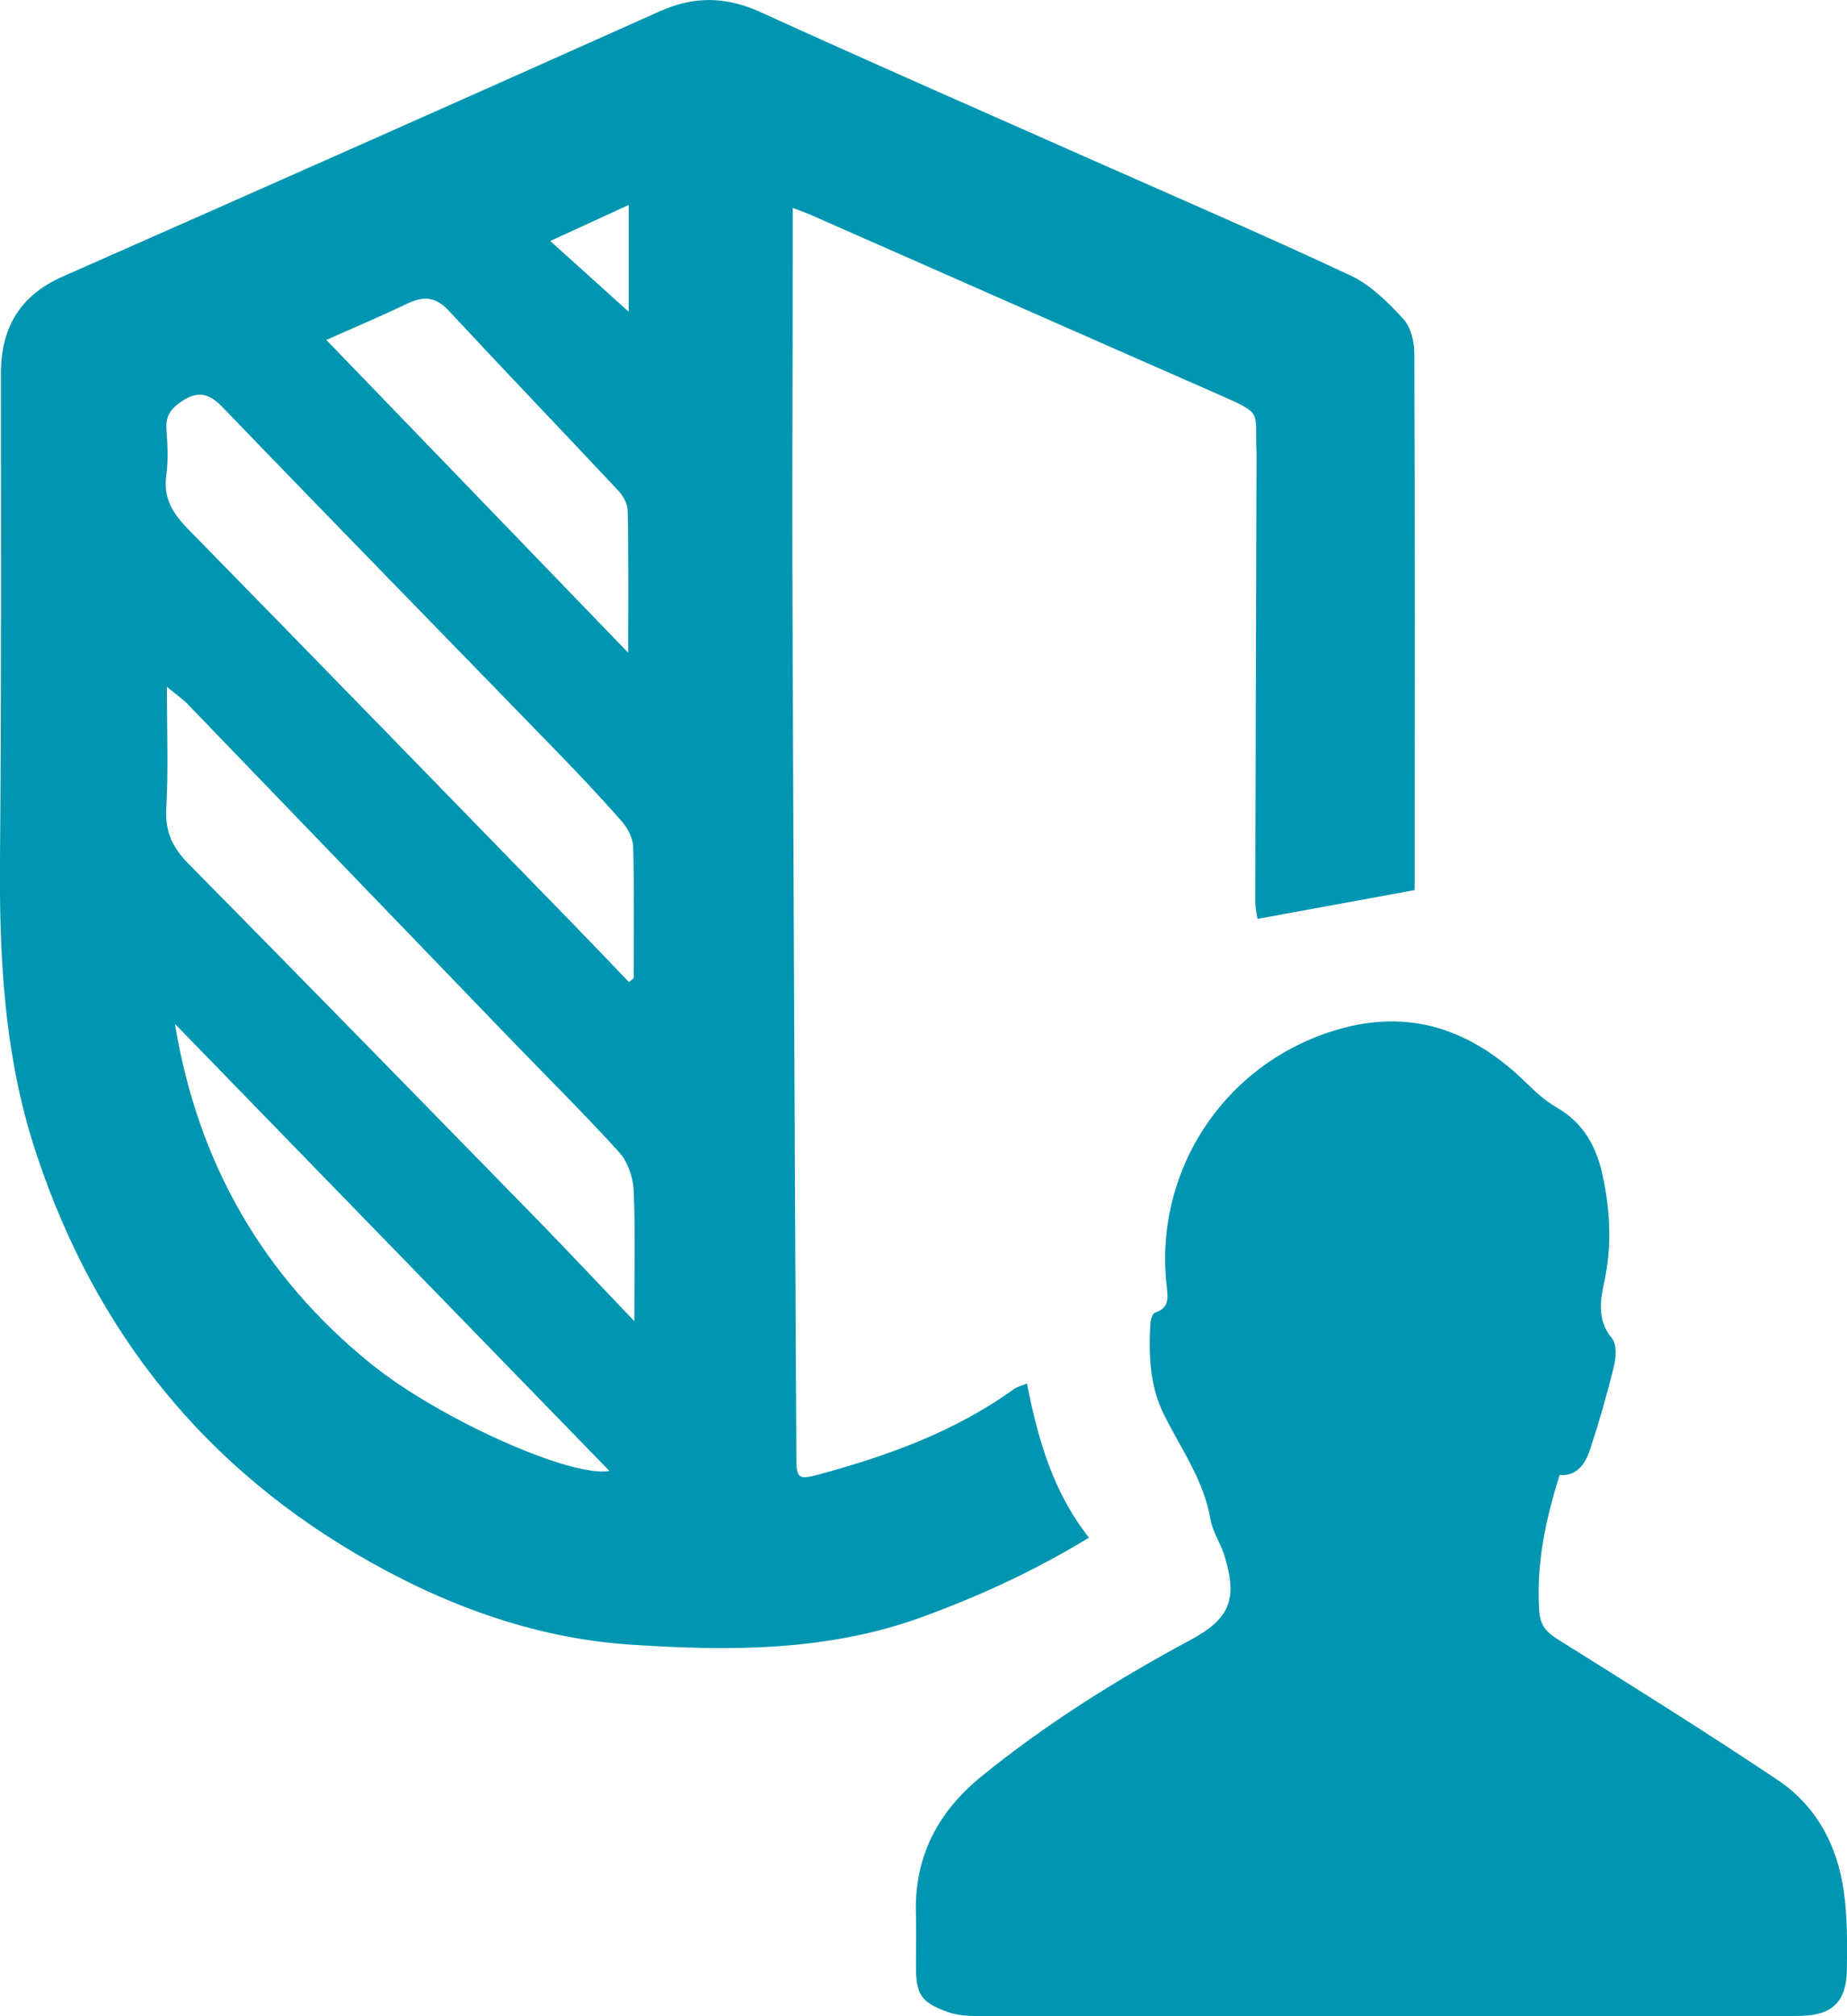 <?xml version="1.0" encoding="UTF-8"?>
<svg xmlns="http://www.w3.org/2000/svg" id="Layer_1" viewBox="0 0 117.52 128.25">
  <path fill="rgba(0, 150, 177, 1)" d="m90.01,56.62c-3.4.62-6.61,1.21-10,1.83-.02-.15-.14-.64-.14-1.13.02-9.39.05-18.79.08-28.18,0-.12,0-.25,0-.37-.14-2.66.52-2.39-2.47-3.7-8.66-3.8-17.3-7.62-25.96-11.43-.33-.14-.67-.26-1.08-.41,0,1.31,0,2.49,0,3.67,0,6.5-.04,13-.02,19.49.04,13.66.11,27.31.17,40.97.02,5.13.06,10.26.08,15.39,0,1.27.14,1.39,1.36,1.06,4.44-1.2,8.74-2.74,12.51-5.47.16-.11.37-.16.8-.34.7,3.55,1.67,6.94,3.95,9.81-3.45,2.1-6.9,3.68-10.51,5.01-6.13,2.26-12.45,2.21-18.73,1.79-6.23-.42-12.08-2.63-17.48-5.82-10.25-6.05-16.99-14.93-20.52-26.22C.25,66.75-.05,60.72,0,54.65c.09-10.3.06-20.6.06-30.9,0-2.9,1.21-4.95,3.91-6.15C16.66,12,29.34,6.38,42,.71c2.2-.98,4.22-.93,6.41.07,6.84,3.12,13.72,6.13,20.58,9.17,5.66,2.51,11.35,4.96,16.95,7.58,1.28.6,2.38,1.71,3.36,2.77.47.51.69,1.44.69,2.18.04,11.34.03,22.68.02,34.02,0,.12-.04.24-.02.11Zm-49.65,27.42c0-3.05.07-5.69-.04-8.33-.04-.82-.38-1.81-.92-2.41-2.31-2.54-4.75-4.95-7.13-7.42-6.77-7.02-13.54-14.05-20.31-21.07-.34-.35-.76-.64-1.34-1.12,0,2.8.1,5.28-.04,7.75-.08,1.46.4,2.48,1.4,3.49,7.37,7.47,14.71,14.98,22.05,22.49,2.04,2.09,4.05,4.23,6.33,6.62Zm-.33-21.57c.1-.08.19-.17.29-.25,0-2.77.04-5.54-.03-8.31-.01-.56-.33-1.21-.71-1.64-1.39-1.59-2.84-3.12-4.31-4.63-7.03-7.24-14.09-14.45-21.09-21.72-.9-.93-1.6-1.08-2.65-.37-.65.44-.99.9-.94,1.71.07.99.13,2-.01,2.98-.21,1.49.46,2.47,1.44,3.47,8.16,8.33,16.29,16.69,24.43,25.05,1.2,1.23,2.39,2.48,3.58,3.72Zm-28.9,2.66c1.45,8.84,5.6,16.06,12.47,21.62,4.37,3.53,12.75,7.26,15.18,6.82-9.27-9.53-18.46-18.99-27.65-28.44Zm9.64-43.5c6.39,6.62,12.72,13.18,19.2,19.89,0-3.26.03-6.14-.03-9.02,0-.44-.29-.96-.61-1.3-3.59-3.83-7.22-7.61-10.8-11.46-.84-.9-1.62-.9-2.63-.42-1.62.78-3.29,1.48-5.13,2.3Zm14.24-6.3c1.88,1.7,3.56,3.2,4.99,4.5v-6.79c-1.74.8-3.23,1.48-4.99,2.29Z"></path>
  <path fill="rgba(0, 150, 177, 1)" d="m99.23,93.84c-.89,2.84-1.48,5.62-1.3,8.55.06,1.07.51,1.47,1.3,1.96,4.65,2.91,9.31,5.82,13.87,8.87,2.7,1.81,3.99,4.57,4.3,7.77.14,1.44.14,2.89.11,4.34-.03,1.98-.92,2.86-2.91,2.9-1.82.04-3.64.01-5.46.01-15.64,0-31.27.01-46.91,0-.65,0-1.34-.04-1.94-.26-1.71-.62-2.01-1.12-2.01-2.94,0-1.08.03-2.15,0-3.23-.13-3.68,1.39-6.57,4.19-8.83,4.12-3.35,8.61-6.15,13.27-8.66,2.5-1.34,3.03-2.58,2.17-5.36-.24-.79-.75-1.51-.89-2.31-.42-2.51-1.9-4.51-2.98-6.71-.89-1.81-.95-3.75-.85-5.7.01-.26.13-.68.3-.74.87-.3.84-.84.75-1.64-.88-7.54,3.88-14.54,11.27-16.48,4.54-1.19,8.35.3,11.62,3.52.58.57,1.21,1.14,1.91,1.54,1.72.99,2.55,2.51,2.94,4.37.48,2.25.59,4.47.09,6.76-.25,1.13-.46,2.42.49,3.55.32.38.27,1.22.13,1.79-.44,1.8-.95,3.58-1.53,5.33-.31.93-.89,1.69-1.92,1.58Z"></path>
</svg>
